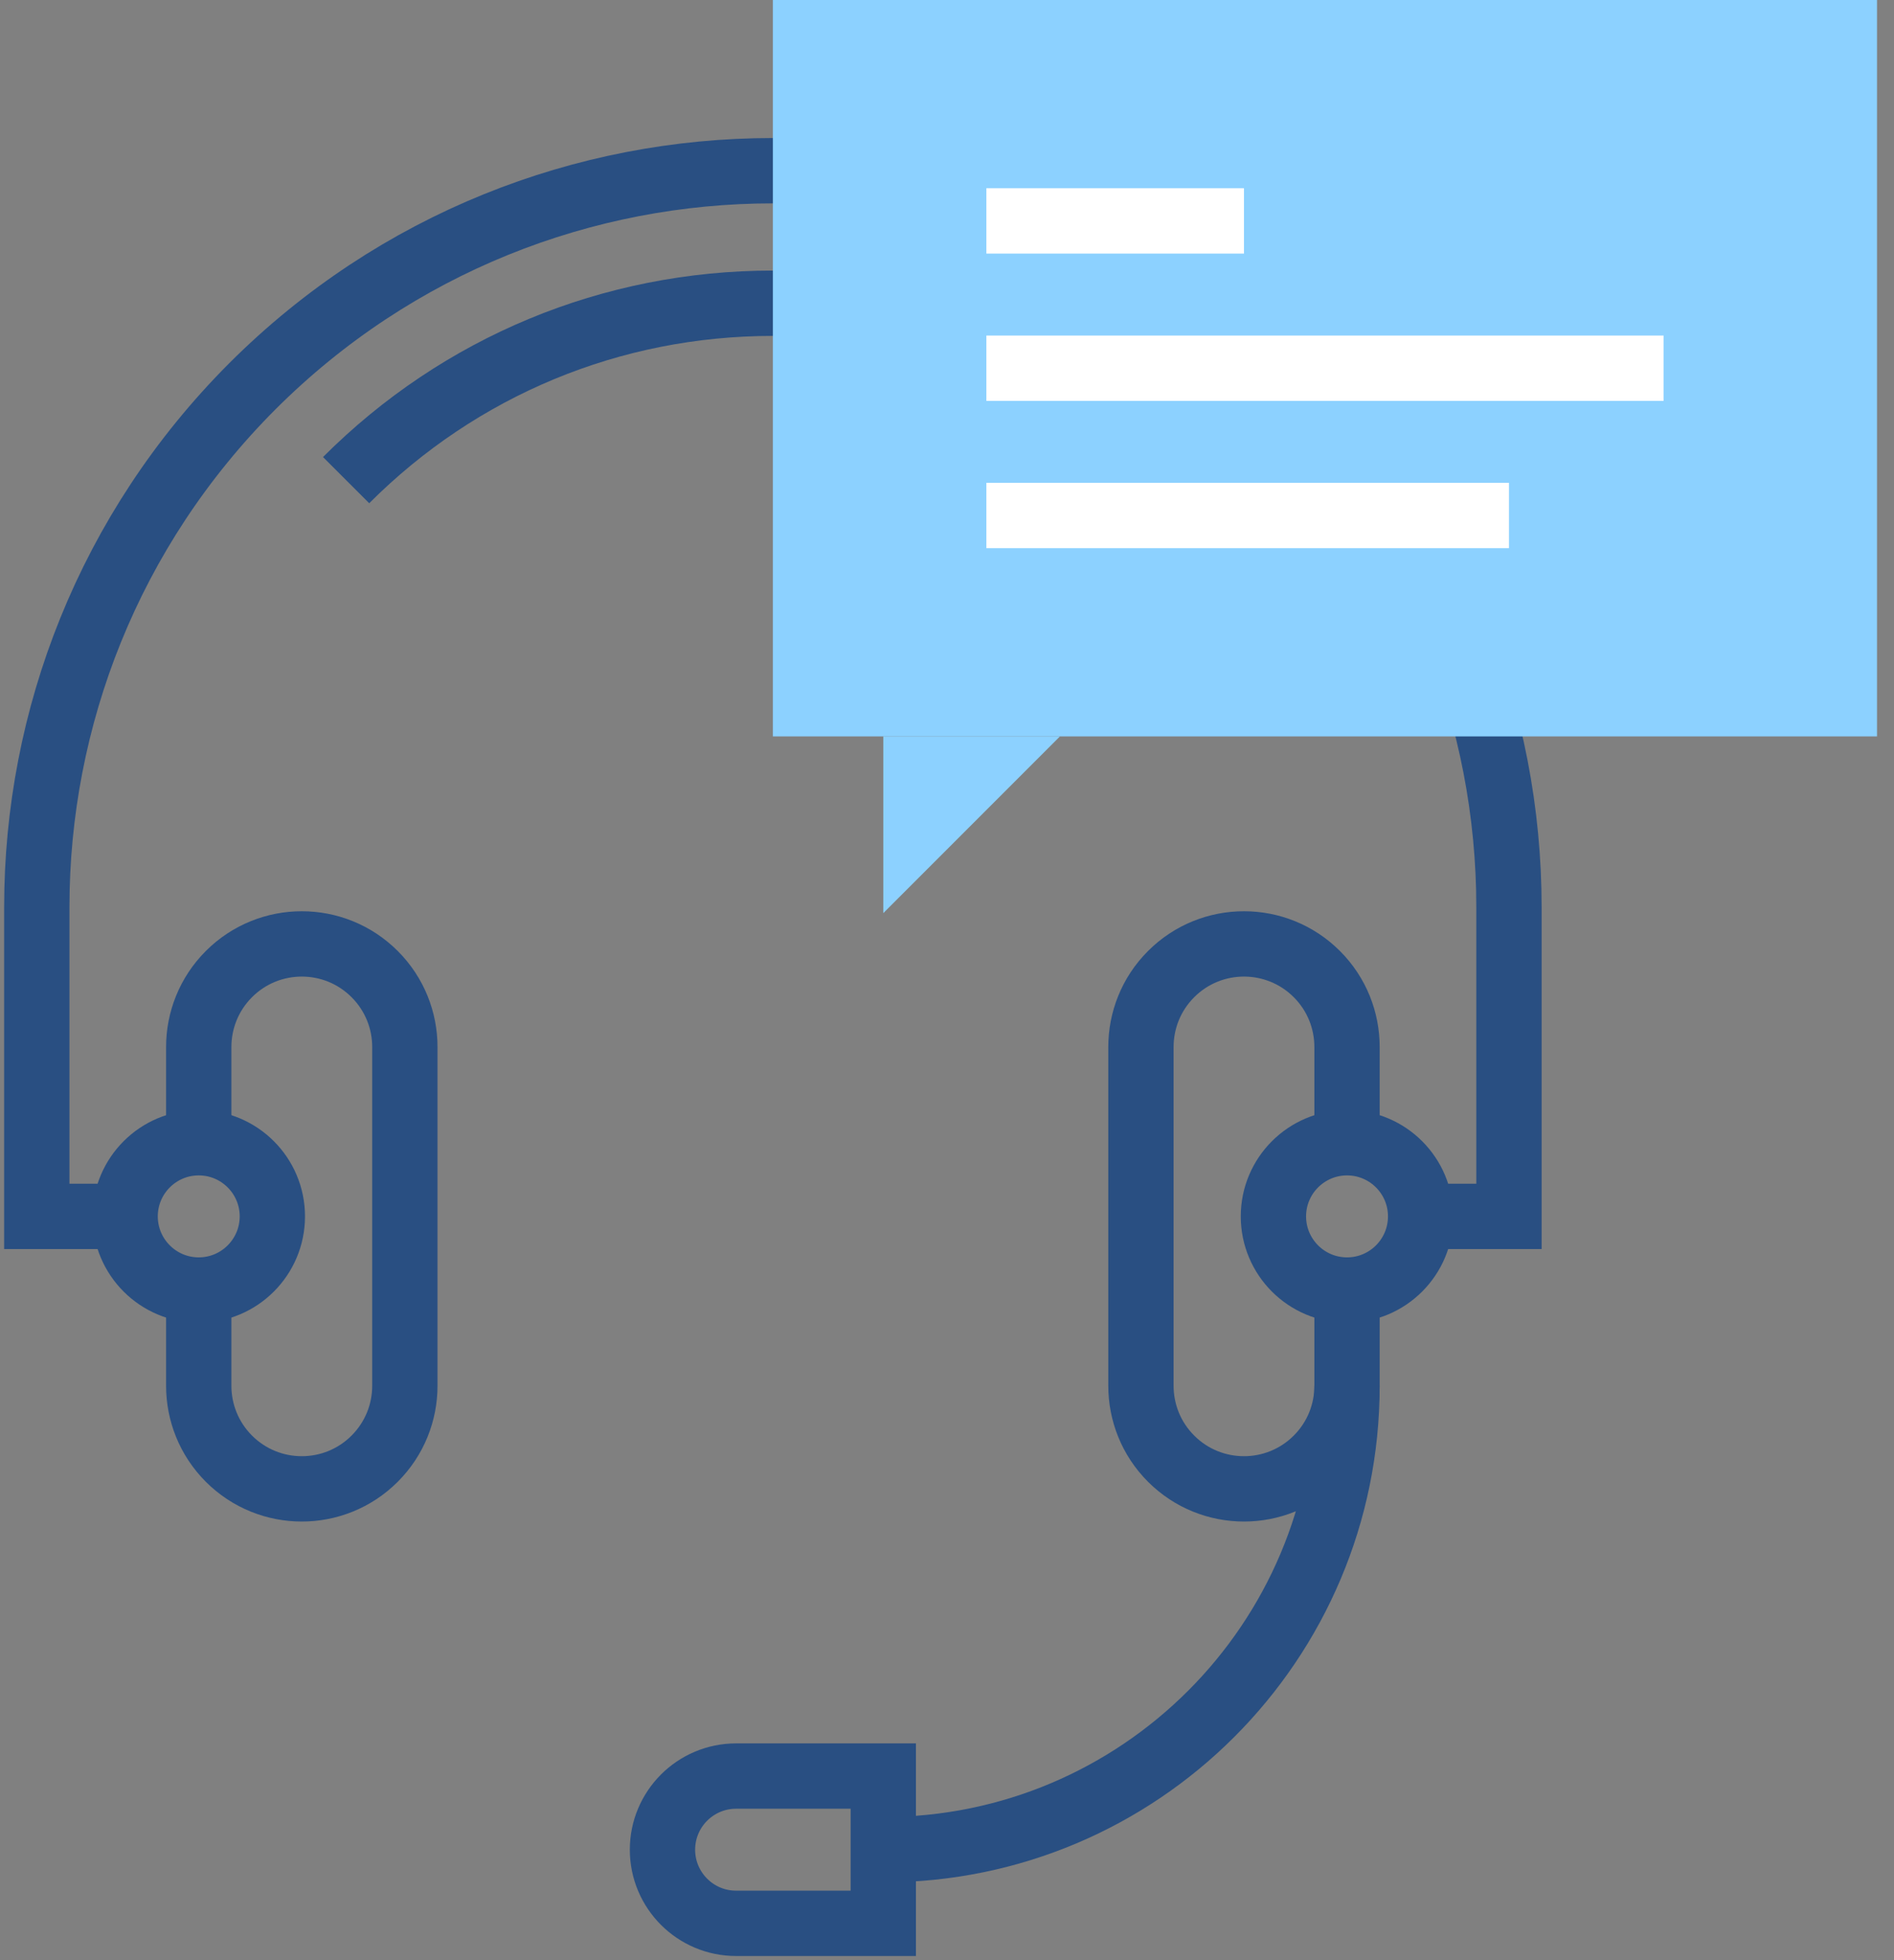 <?xml version="1.0" encoding="UTF-8"?>
<svg xmlns="http://www.w3.org/2000/svg" width="58" height="60" viewBox="0 0 58 60" fill="none">
  <rect x="0" y="0" width="58" height="60" fill="#808080" stroke="none"/>
  <g clip-path="url(#clip0_1156_374)">
    <path d="M43.504 37.233H46.209V27.766C46.209 21.996 44.009 16.23 39.609 11.825C35.209 7.425 29.439 5.225 23.668 5.225C17.898 5.225 12.132 7.425 7.727 11.825C3.327 16.23 1.127 21.996 1.127 27.766V37.233H3.832" stroke="#294F82" stroke-width="2" stroke-miterlimit="10"></path>
    <path d="M10.599 14.697C14.088 11.207 18.732 9.282 23.668 9.282C28.605 9.282 33.248 11.203 36.737 14.697" stroke="#294F82" stroke-width="2" stroke-miterlimit="10"></path>
    <path d="M41.25 39.488V42.418C41.25 43.225 40.944 44.032 40.326 44.65C39.708 45.267 38.901 45.574 38.094 45.574C37.288 45.574 36.48 45.267 35.863 44.65C35.245 44.032 34.939 43.225 34.939 42.418V32.049C34.939 31.242 35.245 30.435 35.863 29.817C36.48 29.2 37.288 28.893 38.094 28.893C38.901 28.893 39.708 29.2 40.326 29.817C40.944 30.435 41.25 31.242 41.25 32.049V34.979" stroke="#294F82" stroke-width="2" stroke-miterlimit="10"></path>
    <path d="M43.504 37.233C43.504 38.478 42.495 39.488 41.25 39.488C40.006 39.488 38.996 38.478 38.996 37.233C38.996 35.989 40.006 34.979 41.25 34.979C42.495 34.979 43.504 35.989 43.504 37.233Z" stroke="#294F82" stroke-width="2" stroke-miterlimit="10"></path>
    <path d="M6.086 34.979V32.049C6.086 31.242 6.393 30.435 7.01 29.817C7.628 29.2 8.435 28.893 9.242 28.893C10.049 28.893 10.856 29.2 11.473 29.817C12.091 30.435 12.398 31.242 12.398 32.049V42.418C12.398 43.225 12.091 44.032 11.473 44.65C10.856 45.267 10.049 45.574 9.242 45.574C8.435 45.574 7.628 45.267 7.01 44.65C6.393 44.032 6.086 43.225 6.086 42.418V39.488" stroke="#294F82" stroke-width="2" stroke-miterlimit="10"></path>
    <path d="M3.832 37.233C3.832 38.478 4.842 39.488 6.086 39.488C7.33 39.488 8.34 38.478 8.34 37.233C8.34 35.989 7.33 34.979 6.086 34.979C4.842 34.979 3.832 35.989 3.832 37.233Z" stroke="#294F82" stroke-width="2" stroke-miterlimit="10"></path>
    <path d="M22.541 54.365C21.297 54.365 20.287 55.375 20.287 56.619C20.287 57.863 21.297 58.873 22.541 58.873H27.049V54.365H22.541Z" stroke="#294F82" stroke-width="2" stroke-miterlimit="10"></path>
    <path d="M41.25 42.418C41.25 50.262 34.894 56.619 27.049 56.619" stroke="#294F82" stroke-width="2" stroke-miterlimit="10"></path>
    <path d="M57.48 0H23.668V22.541H57.48V0Z" fill="#8CD1FF"></path>
    <path d="M27.049 27.951V22.541H32.459L27.049 27.951Z" fill="#8CD1FF"></path>
    <path d="M30.205 6.762H38.094" stroke="white" stroke-width="2" stroke-miterlimit="10"></path>
    <path d="M30.205 11.271H50.943" stroke="white" stroke-width="2" stroke-miterlimit="10"></path>
    <path d="M30.205 15.779H46.209" stroke="white" stroke-width="2" stroke-miterlimit="10"></path>
  </g>
  <defs>
    <clipPath id="clip0_1156_374">
      <rect width="57.48" height="60" fill="white"></rect>
    </clipPath>
  </defs>
</svg>
